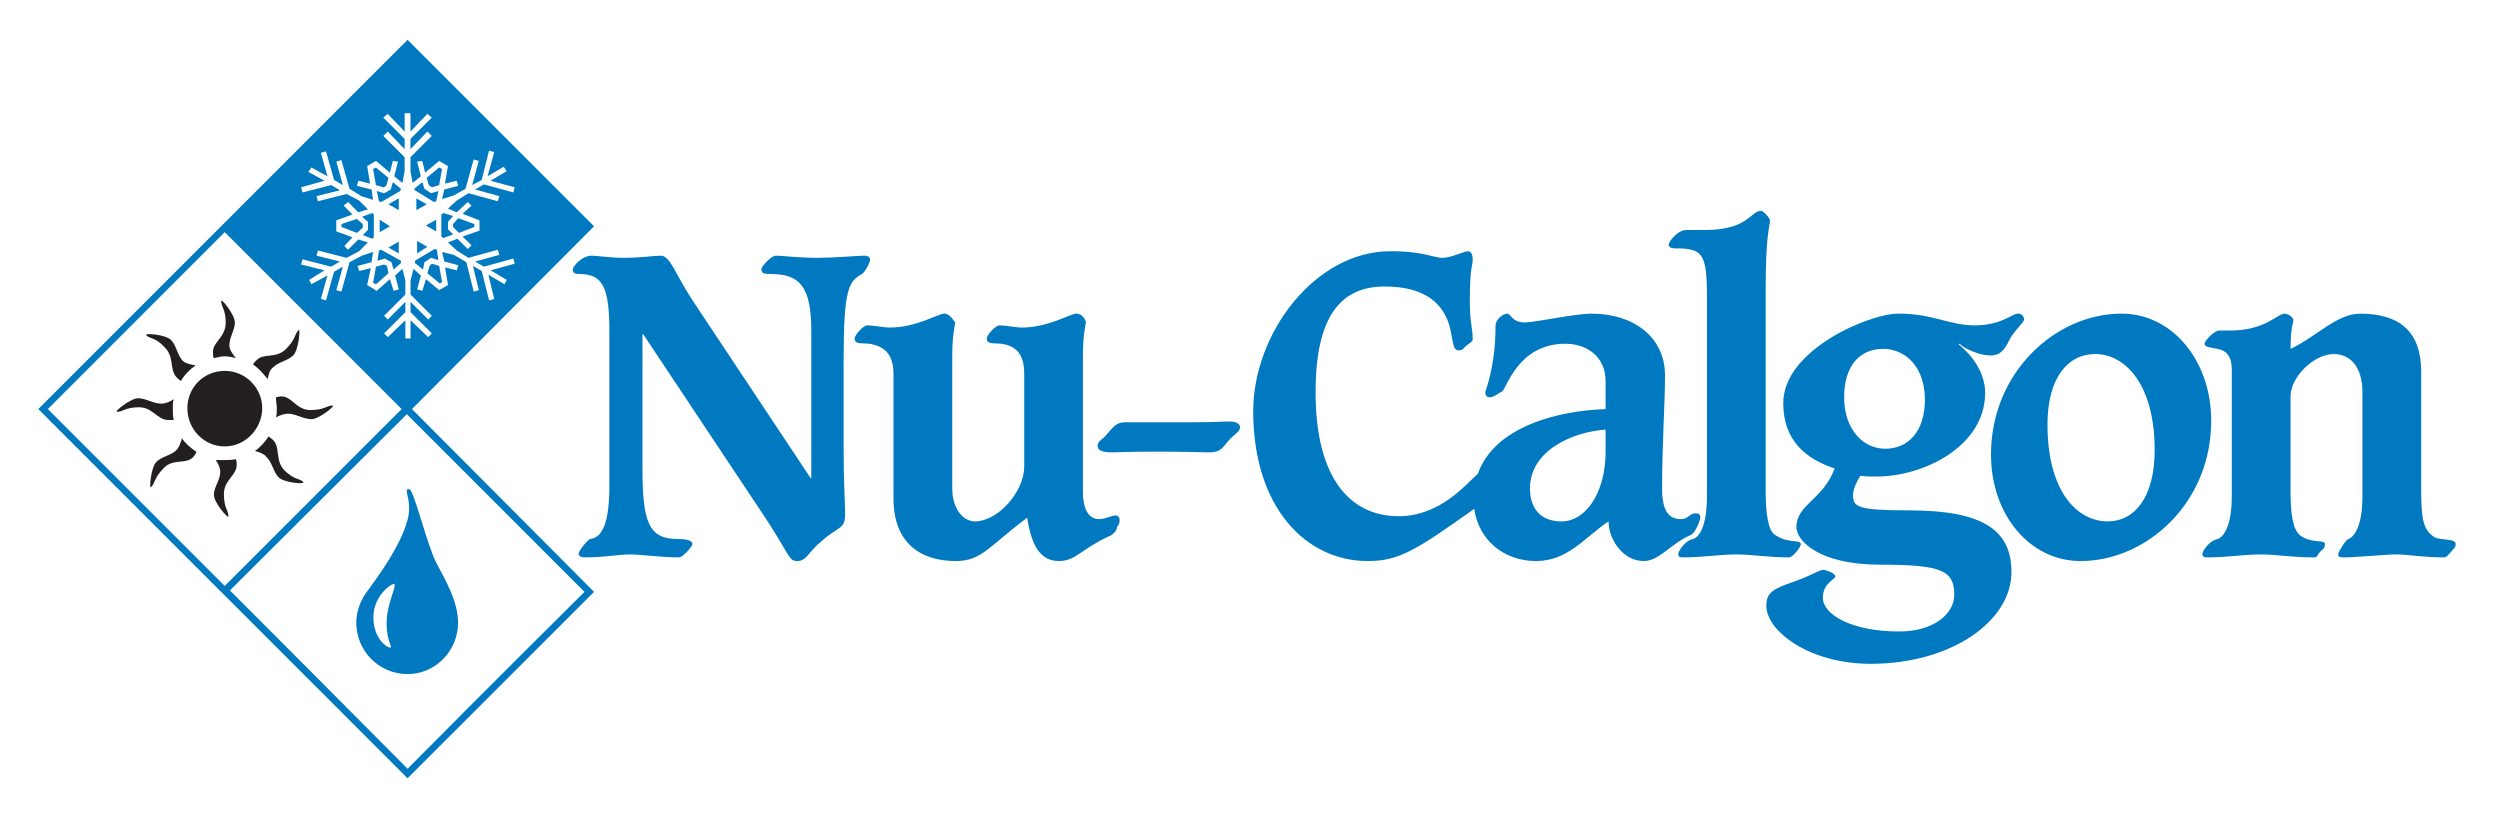 
<svg id="Layer_1" xmlns="http://www.w3.org/2000/svg" viewBox="0 0 1200 393.65">
  <defs>
    <style>
      .cls-1 {
        fill: #231f20;
      }

      .cls-2 {
        fill: #0079c1;
      }

      .cls-3 {
        fill: none;
      }

      .cls-4 {
        clip-path: url(#clippath);
      }
    </style>
    <clipPath id="clippath">
      <rect class="cls-3" x="18.4" y="18.79" width="1160.32" height="355.1"></rect>
    </clipPath>
  </defs>
  <g class="cls-4">
    <path class="cls-2" d="M197.75,196.35l87.39,87.74-89.5,89.48L18.39,196.35,195.64,19.1l89.5,89.51-87.39,87.74ZM107.88,111.43L22.97,196.35l84.91,84.91,84.91-84.91-84.91-84.92ZM195.28,198.82l-84.91,84.57s42.28,42.28,85.27,85.61c42.63-43,84.92-84.91,84.92-84.91l-85.28-85.27ZM246.38,124.11l-14.11,3.89-4.21-2.47,11.62-3.19-.71-2.46-14.1,3.88-5.64-3.53-4.22-3.88,4.58-1.76,4.94,4.94,1.76-1.77-4.23-4.24,8.09-2.8v-4.95l-8.09-3.16,4.23-3.9-1.76-1.76-5.3,4.95-4.22-1.76,4.22-3.89,5.64-3.52,14.1,3.88.71-2.47-11.62-3.18,4.21-2.45,14.11,3.86.69-2.47-11.61-3.16,7.74-4.6-1.42-2.1-7.74,4.58,3.17-11.63-2.47-.71-3.53,14.09-4.57,2.47,3.18-11.61-2.47-.71-3.9,14.09-5.62,3.18-5.65,1.77,1.07-4.6,6.68-1.76-.7-2.46-5.64,1.4,1.42-8.44-4.23-2.47-6.71,5.62-1.4-5.62-2.46.34,1.77,7.05-3.9,3.18-1.06-5.65v-6.68l10.23-10.23-2.13-2.1-8.1,8.44v-4.91l10.23-10.24-2.13-1.76-8.1,8.47v-8.81h-2.8v8.81l-8.1-8.47-2.14,1.76,10.24,10.24v4.91l-8.1-8.44-2.14,2.1,10.24,10.23v6.68l-1.07,5.65-3.9-3.18,1.78-7.05-2.47-.34-1.41,5.62-6.7-5.62-4.23,2.47,1.42,8.44-5.64-1.4-.7,2.46,7.04,1.76.71,4.94-5.65-1.76-5.63-3.53-3.9-13.75-2.46.71,3.17,11.27-4.24-2.47-3.86-13.73-2.47.69,3.18,11.29-7.75-4.24-1.42,2.13,7.75,4.23-11.28,3.16.71,2.47,13.75-3.53,4.22,2.49-11.26,2.81.69,2.47,13.75-3.52,5.99,3.16,4.24,4.23-4.6,1.42-4.93-4.95-2.12,1.76,4.22,4.24-7.74,2.82v5.29l7.74,2.84-3.88,4.22,1.78,1.76,4.93-4.93,4.6,1.4-4.24,4.23-5.99,3.18-13.75-3.53-.69,2.49,11.26,2.81-4.22,2.47-13.75-3.53-.71,2.47,11.28,2.82-7.39,4.59,1.06,2.1,7.75-4.22-3.18,11.26,2.47.7,3.86-13.73,4.24-2.46-3.17,11.27,2.46.7,3.9-14.11,5.99-3.14,5.29-1.78-.71,4.92-6.7,1.77.72,2.47,5.63-1.4-1.77,8.1,4.6,2.81,6.34-5.63,1.77,5.63,2.48-.71-1.76-6.68,3.51-3.18,1.4,5.63v6.7l-10.2,10.22,1.77,1.77,8.44-8.47v4.95l-10.2,10.2,1.77,1.77,8.44-8.1v8.8h2.47v-8.8l8.47,8.1,1.76-1.77-10.23-10.2v-4.95l8.47,8.47,1.76-1.77-10.23-10.22v-6.7l1.43-5.63,3.53,3.18-1.77,6.68,2.46.71,1.77-5.63,6.34,5.29,4.23-2.47-1.42-8.46,5.64,1.42.7-2.47-6.68-1.76-1.07-4.59,5.65,1.4,5.99,3.52,3.52,14.11,2.47-.7-2.84-11.64,4.23,2.47,3.53,14.09,2.47-.7-2.81-11.63,7.76,4.59,1.04-2.1-7.74-4.59,11.61-3.18-.69-2.47ZM171.32,111.78l-7.41-2.83v-1.41l7.41-2.45,2.81,2.45v1.77l-2.81,2.47ZM195.64,323.56c-13.79,0-24.62-11.21-24.62-24.66,0-5.18,1.87-10.43,4.84-14.51,2.99-4.13,20.53-26.88,20.53-40.27,0-6.75-2.62-9.34,0-9.34,2.24,0,8.57,26.83,13.05,35.4,4.11,7.84,10.43,18.29,10.43,28.72,0,13.45-10.8,24.66-24.24,24.66M179.43,113.91l-.72.69-4.58-1.77,2.49-2.45v-3.89l-2.83-2.48,4.92-1.76.72.71v10.94ZM185.42,89.23l-1.43.7-3.53-1.06-1.39-7.75,1.39-.7,5.99,4.95-1.04,3.87ZM180.47,136.44l-1.39-.69,1.39-7.75,3.9-1.06,1.39.69.71,3.53-5.99,5.29ZM179.23,296.31c0,10.44,6.71,14.54,7.85,14.54,1.86,0-1.51-2.62-1.51-11.58,0-10.06,5.61-19.01,3.37-19.01-1.11,0-9.71,5.63-9.71,16.05M192.11,91.69l-9.16,5.29-1.05-.34-1.06-4.95,3.53,1.07,3.16-1.77,1.06-3.53,3.89,3.18-.36,1.05ZM188.94,129.39l-1.05-3.53-3.18-1.75-3.53,1.06.71-4.94,1.05-.35,9.52,5.29v1.07l-3.53,3.15ZM182.25,111.43v-6l4.93,3.19-4.93,2.82ZM186.46,98.04l4.95-2.83v5.65l-4.95-2.83ZM186.46,118.82l4.95-2.82v5.64l-4.95-2.82ZM209.37,96.63l-1.05.34-9.15-5.62-.37-.72,3.89-3.18,1.06,3.18,3.17,2.12,3.52-1.07-1.06,4.95ZM206.91,123.76l-3.17,2.1-.71,3.53-3.87-3.15v-1.07l9.5-5.64,1.06.35.7,4.94-3.52-1.06ZM199.85,100.87v-5.65l4.95,2.83-4.95,2.83ZM200.22,121.64v-5.98l4.92,2.82-4.92,3.16ZM204.45,108.25l4.92-2.83v5.65l-4.92-2.82ZM210.79,88.87l-3.53,1.06-1.42-1.06-1.05-3.51,5.99-4.95,1.4.7-1.4,7.75ZM211.13,136.08l-5.99-4.93,1.07-3.53,1.06-1.05,3.53,1.05,1.4,7.75-1.07.7ZM212.88,114.24l-1.05-.71v-10.56l1.05-.71,4.6,1.43-2.46,2.81v3.52l2.46,2.48-4.6,1.75ZM220.32,111.78l-2.84-2.83v-1.41l2.46-2.82,7.74,2.82v1.41l-7.37,2.83ZM413.75,131.52c-6.34,3.52-8.81,7.04-8.81,41.22v42.29c0,18.66.71,25.03.71,32.07s-3.53,5.62-11.27,12.66c-6.36,4.95-7.05,9.54-11.65,9.54s-3.14-2.84-18.67-25.71l-55.32-83.17h-.36v64.46c0,26.07,3.18,33.85,16.94,33.85,5.28,0,7.04,1.03,7.04,2.45,0,1.07-4.59,6.36-6.35,6.36-8.81,0-18.32-1.42-23.97-1.42-4.93,0-11.61,1.42-21.48,1.42-1.77,0-2.84-.75-2.84-1.77,0-1.4,4.6-7.04,5.65-7.04,5.62-.71,9.14-7.43,9.14-25.72v-73.65c0-21.49-3.15-27.83-14.43-27.83-1.76,0-3.19-.37-3.19-2.14,0-1.39,4.24-6.67,9.17-6.67,2.11,0,9.51,1.04,15.15,1.04,8.09,0,14.81-1.04,17.97-1.04,4.59,0,7.05,9.14,15.5,21.84l56.4,84.91h.34v-70.48c0-22.19-5.99-27.47-19.73-27.47-3.16,0-4.22-.37-4.22-2.48,0-1.05,4.59-6.33,7.05-6.33,2.81,0,10.19,1.04,20.42,1.04,7.05,0,19.74-1.04,21.51-1.04,2.45,0,3.15.69,3.15,2.1s-2.82,6.34-3.86,6.7M536.01,253.8c-.36,1.4-2.13,3.16-4.23,3.85-13.4,6.36-15.5,11.65-23.6,11.65-10.23,0-13.41-10.21-15.17-20.78-18.32,13.73-21.84,20.78-34.18,20.78-17.62,0-29.95-9.19-29.95-29.97v-59.89c0-9.88-4.93-13.4-11.61-14.45-3.53-.35-7.04.35-7.04-2.48,0-1.76,4.23-6.33,5.99-6.33,3.53,0,7.74,1.04,10.91,1.04,12.7,0,23.27-6.69,26.08-6.69s4.57,3.53,5.29,4.22c0,1.07-1.42,5.29-1.42,16.22v63.45c0,9.49,4.94,15.85,10.93,15.85,10.91,0,23.62-14.09,23.62-26.42v-44.41c0-9.88-4.25-13.4-10.95-14.45-3.52-.35-7.04.35-7.04-2.48,0-1.76,4.25-6.33,5.99-6.33,3.53,0,7.75,1.04,10.93,1.04,12.68,0,23.24-6.69,26.06-6.69,3.18,0,4.6,3.53,4.6,4.22,0,1.07-1.42,5.29-1.42,16.22v64.83c0,10.96,4.24,13.38,7.76,13.38,2.81,0,5.99-1.76,8.09-1.76.71,0,1.76.72,1.76,2.11,0,2.85-1.4,2.85-1.4,4.26M588.86,212.54c-2.81,3.53-3.88,4.6-9.16,4.6-3.17,0-7.39-.35-24.3-.35-15.52,0-19.03.35-21.14.35-5.65,0-7.41-1.08-7.41-3.19,0-2.45,3.53-3.86,3.89-4.93,3.87-4.22,4.93-6.34,9.5-6.34h31.72c13.4,0,14.8-.38,18.32-.38s4.93,1.42,4.93,2.85c0,2.44-3.53,3.53-6.34,7.38M811.2,256.96c-9.5,4.22-14.79,12.34-22.22,12.34-9.82,0-16.87-10.21-16.87-19.03-11.65,7.74-19.38,19.03-34.87,19.03s-27.53-10.21-29.61-25.06c-27.84,19.77-35.98,25.06-51.1,25.06-29.97,0-54.99-26.06-54.99-71.9,0-37.35,29.61-76.81,65.91-76.81,16.2,0,20.43,3.18,24.99,3.18,3.88,0,10.58-3.18,11.99-3.18s2.46,1.06,2.46,3.89c0,3.53-1.38,3.16-1.38,20.09,0,10.19,1.38,13.03,1.38,18.32,0,1.06-1.38,1.76-2.8,2.83-1.4,1.03-1.75,2.46-3.88,2.46s-2.49-1.76-3.53-7.41c-1.4-9.15-6.69-23.24-32.08-23.24-21.13,0-33.12,14.44-33.12,50.74,0,42.65,17.63,59.52,39.83,59.52,20.09,0,32.43-15.49,38.07-20.4,8.09-22.91,39.09-30.31,61.3-31.02v-13.39c0-11.64-8.79-17.98-19.37-17.98-22.89,0-28.18,21.83-30.32,22.89-2.14,1.06-3.89,2.82-5.99,2.82-1.42,0-2.07-1.05-2.07-2.45,0-.7,4.92-11.99,4.92-31.73,0-3.52,3.86-5.98,5.63-5.98s2.1,4.22,8.46,4.22c4.93,0,23.93-4.22,32.04-4.22,20.1,0,35.22,11.27,35.22,29.59,0,14.1-1.4,32.42-1.4,54.3,0,10.9,3.18,14.76,9.19,14.76,3.15,0,4.22-2.8,6.68-2.8,1.76,0,2.49.38,2.49,2.13,0,.67-2.11,7.38-4.95,8.44M770.68,206.22c-15.49,1.03-36.29,9.85-36.29,28.21,0,9.49,4.94,15.85,15.17,15.85,11.59,0,21.13-13.74,21.13-33.47v-10.58ZM858.75,267.54c-10.56,0-17.6-1.42-25.34-1.42s-16.22,1.42-25.38,1.42c-2.09,0-2.46-.38-2.46-1.77,0-1.07,3.19-6.35,7.07-7.04,1.4-.38,6.69-3.15,6.69-20.43v-95.86c0-21.13-2.14-23.23-15.52-23.23-1.75,0-2.84-.71-2.84-1.77,0-1.42,4.25-7.04,8.47-7.04h8.81c21.13,0,21.84-9.18,27.13-9.18,1.04,0,4.22,3.53,4.22,4.59,0,2.83-2.08,5.99-2.08,32.78v97.24c0,11.29,1.39,18.33,3.86,20.43,6.34,4.94,13.02,2.49,13.02,4.94,0,1.44-3.9,6.36-5.65,6.36M964.85,162.51c-2.85,5.99-4.95,8.11-9.55,8.11s-11.96-2.83-14.76-5.64l-.37.35c7.05,5.64,12.69,14.1,12.69,23.25,0,25.72-29.62,40.17-52.18,40.17-2.43,0-4.94,0-7.71-.37-1.43,2.13-3.53,6.36-3.53,9.18,0,5.66,1.77,7.42,26.75,7.42,34.56,0,49.31,8.8,49.31,29.59,0,23.57-28.85,44.06-67.63,44.06-29.59,0-50.03-15.85-50.03-27.84,0-6.7,3.53-8.14,13.4-11.67,7.41-2.44,11.96-5.62,14.1-5.62.33,0,5.62,1.42,5.62,3.18,0,1.42-5.99,3.19-5.99,10.23,0,8.06,13.74,16.2,36.63,16.2,16.59,0,26.45-8.48,26.45-17.62,0-11.64-6-14.44-35.58-14.44s-40.19-11.65-40.19-18.01c0-10.92,12.69-12.99,18.35-28.18-13.74-4.55-24.67-13.36-24.67-31.34,0-25.74,41.54-43,55.28-43,16.6,0,24.33,5.65,36.65,5.65,6.37,0,10.92-1.43,14.11-2.82,3.18-1.42,5.27-2.83,6.71-2.83,1.73,0,2.82,1.41,2.82,2.83s-4.26,4.92-6.69,9.14M903.88,167.46c-10.9,0-18.69,7.76-18.69,23.24s9.17,24.7,19.75,24.7,19.01-7.79,19.01-23.62-9.5-24.32-20.07-24.32M998.66,269.3c-24.33,0-42.98-22.2-42.98-51.12,0-39.44,30.99-67.64,62.69-67.64,24.3,0,43.01,22.54,43.01,51.44,0,39.5-31.03,67.32-62.73,67.32M1005.69,169.93c-13.01,0-22.9,11.26-22.9,33.81,0,32.44,14.43,46.53,28.92,46.53,12.7,0,22.53-11.3,22.53-34.2,0-32.04-14.47-46.14-28.55-46.14M1176.62,264.7c-1.1,1.42-2.5,2.84-3.21,2.84-10.88,0-17.61-1.42-23.21-1.42-5.3,0-18.7,1.42-25.42,1.42-2.08,0-2.43-.38-2.43-1.77,0-.72,3.86-7.04,4.93-7.04,1.03-.38,6.68-3.15,6.68-20.43v-50.04c0-12.34-5.98-18.32-13.72-18.32-9.52,0-20.78,10.9-20.78,20.43v45.44c0,12.34,1.38,18.33,4.53,21.15,5.66,4.22,11.99,1.77,11.99,4.22s-1.42,2.46-2.43,3.88c-1.44,1.07-.73,2.49-2.84,2.49-10.92,0-17.63-1.42-25.73-1.42s-16.22,1.42-25.37,1.42c-1.77,0-2.46-.38-2.46-1.77,0-1.07,3.15-6.35,7.41-7.04,1.02-.38,6.69-3.15,6.69-20.43v-60.97c0-7.05-3.18-9.15-6.69-9.86-3.18-.72-6.37-.72-6.37-2.47,0-1.42,4.61-6.34,7.05-6.34h4.94c17.29,0,22.9-8.11,26.43-8.11,1.76,0,4.23,1.76,4.23,3.17,0,1.05-1.38,3.19-1.38,13.75,12.65-6,22.16-16.92,33.46-16.92,18.67,0,29.25,8.45,29.25,27.83v57.44c0,14.11,1.38,18.33,5.65,21.53,2.78,2.42,10.9.68,10.9,3.84,0,1.77-1.07,2.11-2.09,3.53"></path>
    <path class="cls-1" d="M80.75,201.6c-5.24,0-7.43-6.11-14-6.11s-7.89,2.2-10.51,2.2c-1.75,0,6.57-6.55,10.07-6.55s7.45,2.61,10.95,2.61c2.17,0,4.37-.88,6.13-2.17-.44,1.29-.44,3.05-.44,4.36,0,2.19,0,3.95.44,5.67h-2.64Z"></path>
    <path class="cls-1" d="M86.89,182.83c-.87-.44-1.31-.88-2.18-1.76-3.52-3.91-.87-9.6-5.71-14.41-4.36-4.79-7-3.92-8.76-5.67-1.31-1.33,9.2-.44,11.83,2.18,2.63,2.62,3.08,7.42,5.69,10.05,1.32,1.31,3.94,1.75,6.14,2.18-2.64,1.76-5.27,4.36-7.02,7.43"></path>
    <path class="cls-1" d="M92.58,219.53c-3.51,3.48-9.63.41-14.03,5.21-4.8,4.83-3.91,7.04-6.11,9.17-.88.88,0-9.57,2.62-12.21,2.62-2.64,7-3.04,9.64-5.66,1.31-1.34,2.17-3.93,2.62-5.67,1.75,2.6,4.37,4.79,7.02,6.55-.43.88-.87,1.75-1.76,2.62"></path>
    <path class="cls-1" d="M107.9,214.28c-10.07,0-17.96-8.31-17.96-18.35s7.89-17.9,17.96-17.9,17.97,8.29,17.97,17.9-7.88,18.35-17.97,18.35"></path>
    <path class="cls-1" d="M107.9,171.04c-1.73,0-3.48.43-5.24.87-.44-.87-.44-1.74-.44-3.05,0-4.81,6.12-6.99,6.12-13.98,0-6.56-2.17-7.42-2.17-10.5,0-1.31,6.57,6.56,6.57,10.5,0,3.49-2.64,6.99-2.64,10.91,0,2.19,1.76,4.37,3.08,6.11-1.76-.43-3.51-.87-5.27-.87"></path>
    <path class="cls-1" d="M107.47,237c0,6.99,2.18,7.86,2.18,10.89,0,1.34-7-6.55-7-10.45,0-3.53,3.07-7.02,3.07-10.95,0-1.75-.87-3.9-2.18-5.67h4.36c1.76,0,3.51,0,5.28-.42.44.87.44,1.75.44,2.62,0,5.24-6.14,7.41-6.14,13.99"></path>
    <path class="cls-1" d="M140.74,170.6c-2.62,2.62-6.99,3.05-9.63,5.69-1.75,1.31-2.19,3.47-2.62,5.66-2.18-2.62-4.36-5.23-7.01-6.99,0-.44.88-1.32,1.77-2.18,3.49-3.48,9.19-.45,14.01-5.24,4.82-4.8,3.93-6.99,6.13-9.17.87-.87,0,9.6-2.64,12.23"></path>
    <path class="cls-1" d="M133.75,229.13c-2.64-2.64-3.08-7.43-6.14-10.07-.87-1.25-3.49-2.14-5.25-2.6,2.62-1.76,4.82-4.35,6.55-6.97.44.42,1.32.88,2.2,1.75,3.51,3.46.88,9.59,5.26,14.38,4.82,4.8,7.46,3.95,9.2,5.68,1.3,1.34-9.2.47-11.81-2.17"></path>
    <path class="cls-1" d="M149.49,201.19c-3.92,0-7.43-2.62-11.38-2.62-1.74,0-3.91.87-5.68,1.75.44-1.32.44-2.63.44-4.39s-.44-3.47-.44-5.22c.44,0,1.33-.44,2.62-.44,5.25,0,7.01,6.55,14.01,6.55,6.58,0,7.89-2.18,10.52-2.18,1.75,0-6.56,6.57-10.08,6.57"></path>
  </g>
</svg>